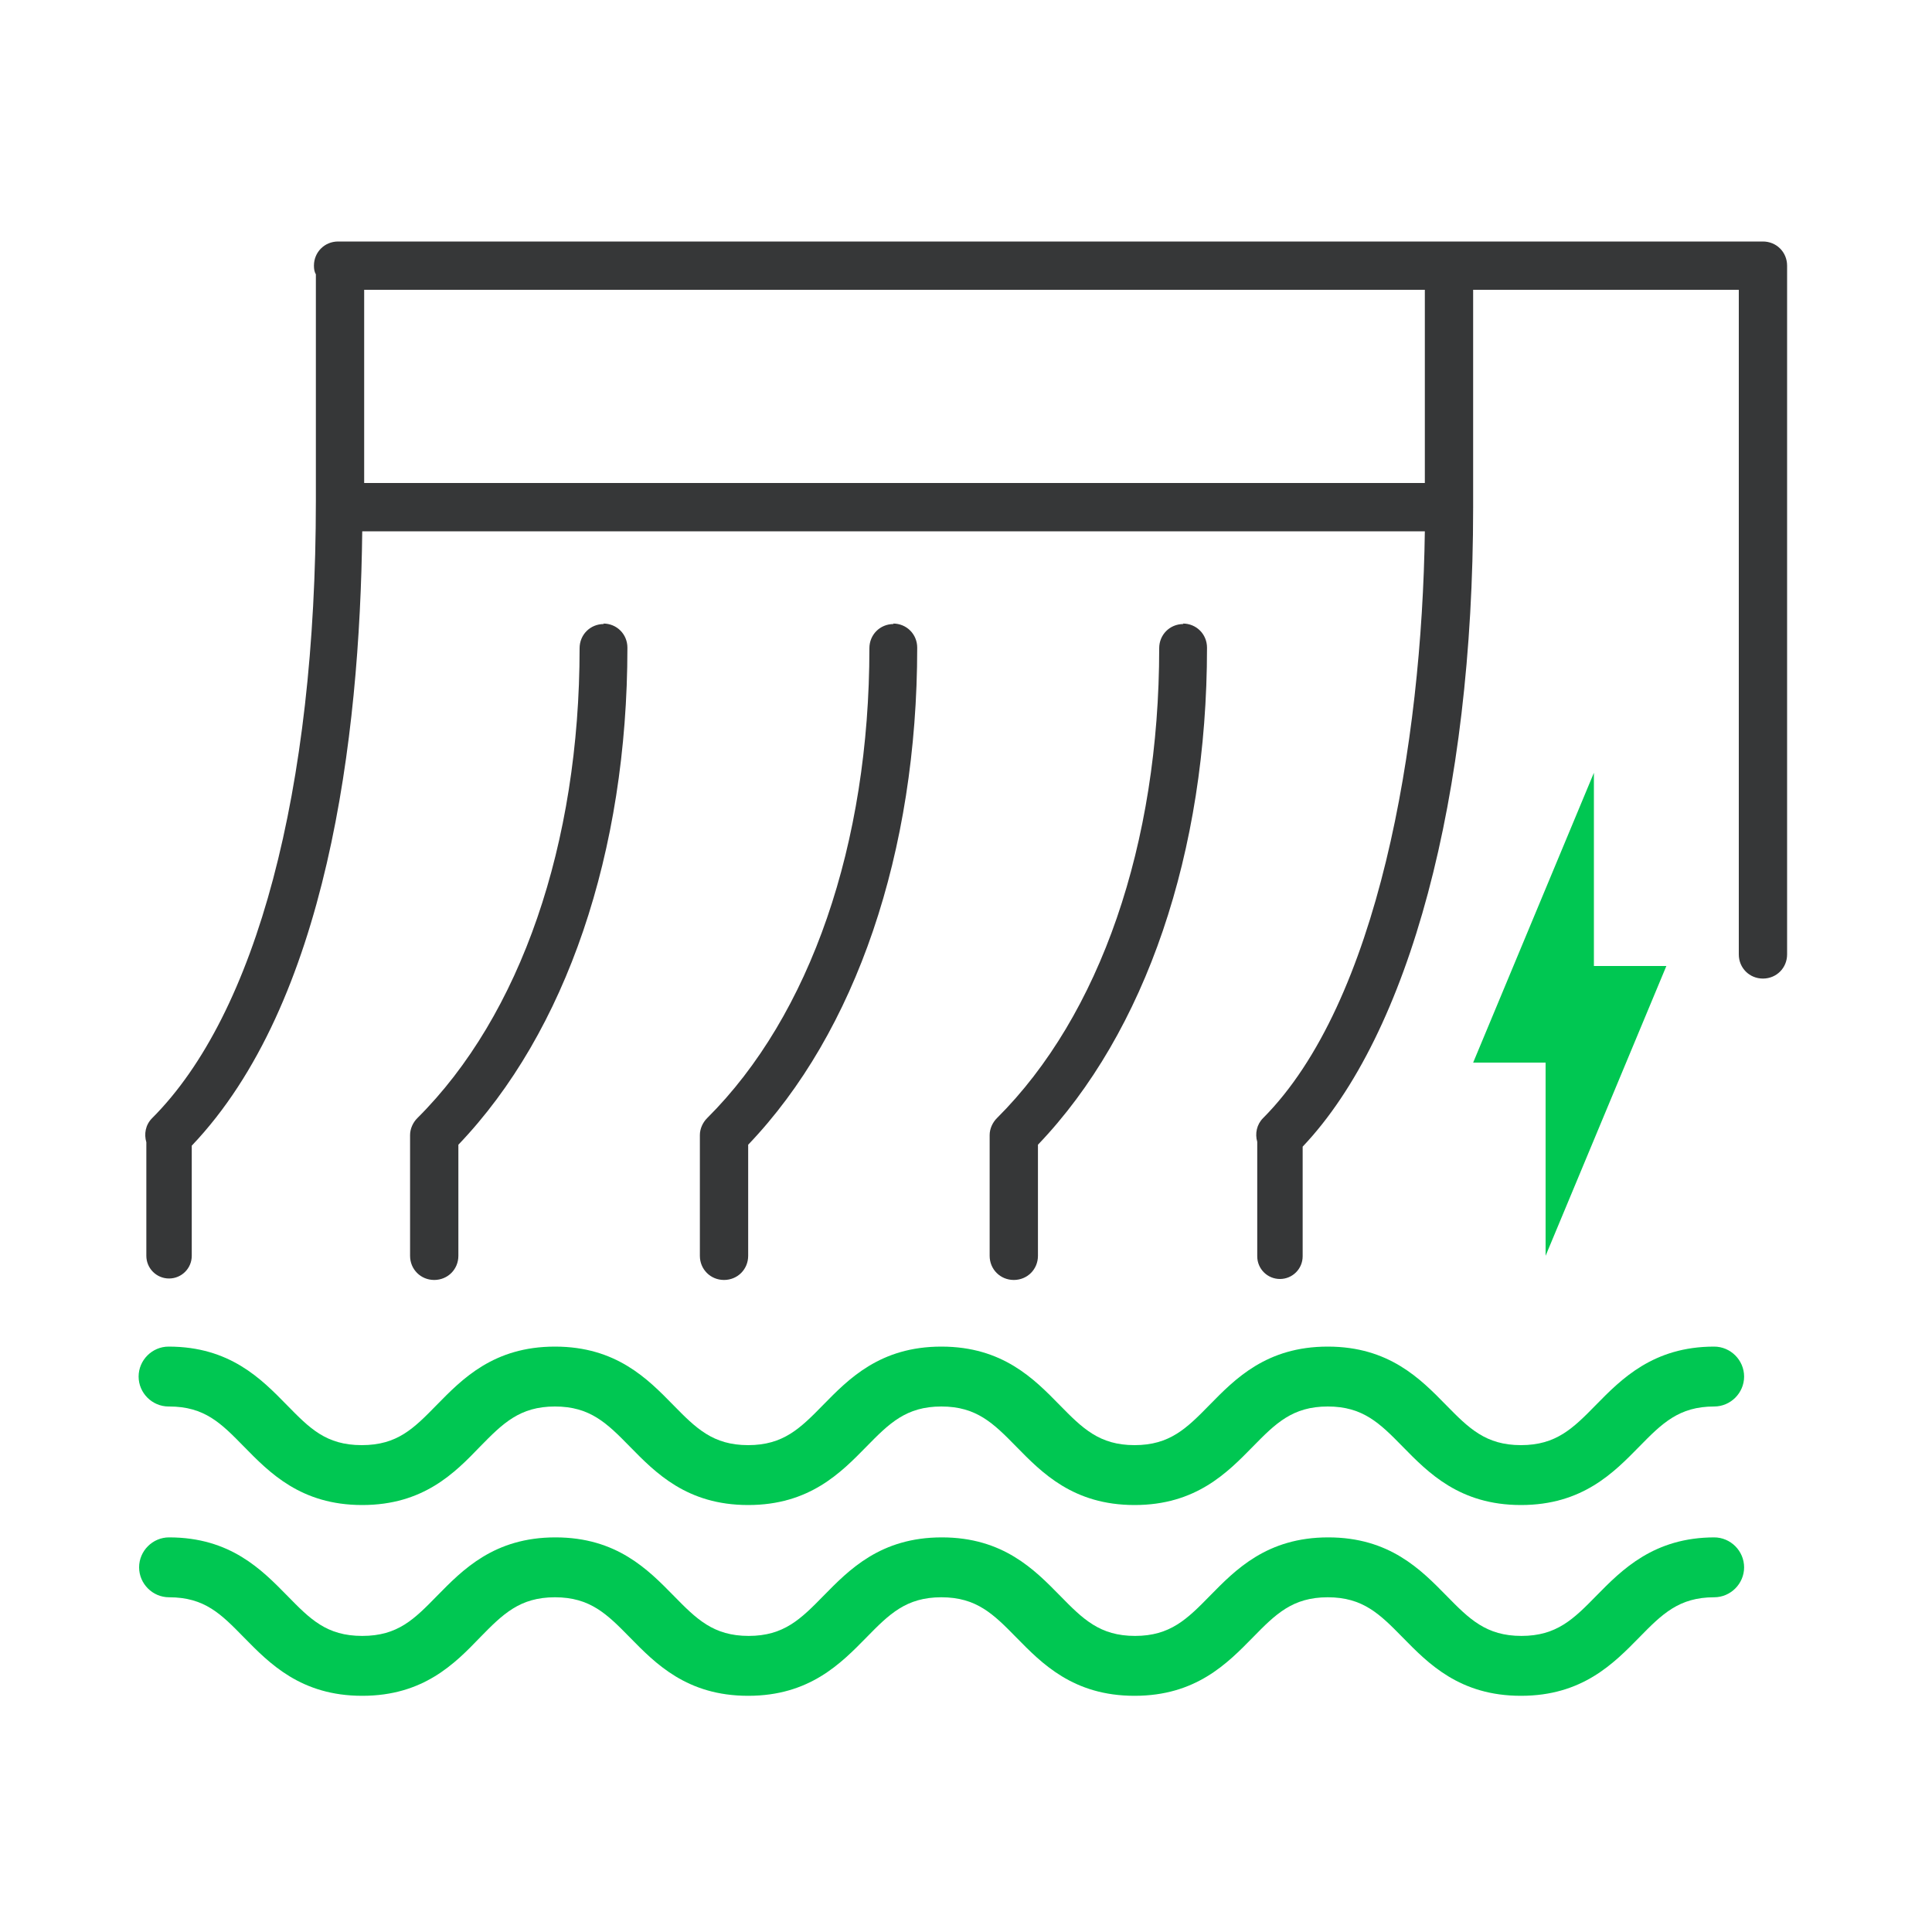 <svg width="87" height="87" viewBox="0 0 87 87" fill="none" xmlns="http://www.w3.org/2000/svg">
<g clip-path="url(#clip0_346_351)">
<path d="M69.6 56.55L75.038 43.5H71.775V34.8L66.338 47.85H69.6V56.55Z" fill="#00C752"/>
<path d="M7.612 63.336C9.222 63.336 9.961 64.097 10.984 65.141C12.136 66.316 13.55 67.773 16.312 67.773C19.075 67.773 20.488 66.316 21.619 65.141C22.642 64.097 23.403 63.336 24.991 63.336C26.578 63.336 27.34 64.097 28.362 65.141C29.515 66.316 30.928 67.773 33.691 67.773C36.453 67.773 37.867 66.316 39.019 65.141C40.042 64.097 40.803 63.336 42.391 63.336C43.978 63.336 44.74 64.097 45.762 65.141C46.915 66.316 48.328 67.773 51.091 67.773C53.853 67.773 55.267 66.316 56.419 65.141C57.442 64.097 58.203 63.336 59.791 63.336C61.378 63.336 62.14 64.097 63.162 65.141C64.315 66.316 65.728 67.773 68.491 67.773C71.253 67.773 72.667 66.316 73.819 65.141C74.842 64.097 75.603 63.336 77.191 63.336C77.93 63.336 78.539 62.727 78.539 61.988C78.539 61.248 77.93 60.639 77.191 60.639C74.45 60.639 73.015 62.096 71.862 63.271C70.84 64.315 70.078 65.076 68.491 65.076C66.903 65.076 66.142 64.315 65.119 63.271C63.967 62.096 62.553 60.639 59.791 60.639C57.028 60.639 55.615 62.096 54.462 63.271C53.44 64.315 52.678 65.076 51.091 65.076C49.503 65.076 48.742 64.315 47.719 63.271C46.567 62.096 45.153 60.639 42.391 60.639C39.628 60.639 38.215 62.096 37.062 63.271C36.04 64.315 35.278 65.076 33.691 65.076C32.103 65.076 31.342 64.315 30.319 63.271C29.167 62.096 27.753 60.639 24.991 60.639C22.228 60.639 20.815 62.096 19.662 63.271C18.64 64.315 17.9 65.076 16.291 65.076C14.681 65.076 13.942 64.315 12.919 63.271C11.767 62.096 10.353 60.639 7.591 60.639C6.851 60.639 6.242 61.248 6.242 61.988C6.242 62.727 6.851 63.336 7.591 63.336H7.612Z" fill="#00C752"/>
<path d="M77.212 69.23C74.472 69.23 73.036 70.688 71.883 71.862C70.861 72.906 70.1 73.667 68.512 73.667C66.924 73.667 66.163 72.906 65.141 71.862C63.988 70.688 62.574 69.23 59.812 69.23C57.05 69.23 55.636 70.688 54.483 71.862C53.461 72.906 52.7 73.667 51.112 73.667C49.524 73.667 48.763 72.906 47.741 71.862C46.588 70.688 45.174 69.23 42.412 69.23C39.65 69.23 38.236 70.688 37.083 71.862C36.061 72.906 35.3 73.667 33.712 73.667C32.124 73.667 31.363 72.906 30.341 71.862C29.188 70.688 27.774 69.23 25.012 69.23C22.25 69.23 20.836 70.688 19.683 71.862C18.661 72.906 17.922 73.667 16.312 73.667C14.703 73.667 13.963 72.906 12.941 71.862C11.788 70.688 10.374 69.23 7.612 69.23C6.873 69.23 6.264 69.839 6.264 70.579C6.264 71.318 6.873 71.927 7.612 71.927C9.222 71.927 9.961 72.689 10.983 73.733C12.136 74.907 13.55 76.364 16.312 76.364C19.074 76.364 20.488 74.907 21.619 73.733C22.641 72.689 23.403 71.927 24.99 71.927C26.578 71.927 27.339 72.689 28.362 73.733C29.514 74.907 30.928 76.364 33.69 76.364C36.453 76.364 37.866 74.907 39.019 73.733C40.041 72.689 40.803 71.927 42.39 71.927C43.978 71.927 44.739 72.689 45.762 73.733C46.914 74.907 48.328 76.364 51.09 76.364C53.853 76.364 55.266 74.907 56.419 73.733C57.441 72.689 58.203 71.927 59.79 71.927C61.378 71.927 62.139 72.689 63.162 73.733C64.314 74.907 65.728 76.364 68.49 76.364C71.253 76.364 72.666 74.907 73.819 73.733C74.841 72.689 75.603 71.927 77.19 71.927C77.93 71.927 78.539 71.318 78.539 70.579C78.539 69.839 77.93 69.23 77.19 69.23H77.212Z" fill="#00C752"/>
<path d="M53.287 28.101C52.678 28.101 52.2 28.58 52.2 29.189C52.2 37.997 49.546 45.719 44.892 50.351C44.696 50.547 44.565 50.83 44.565 51.113V56.55C44.565 57.159 45.044 57.638 45.653 57.638C46.262 57.638 46.74 57.159 46.74 56.55V51.548C51.591 46.48 54.353 38.367 54.353 29.167C54.353 28.558 53.874 28.079 53.265 28.079L53.287 28.101Z" fill="#363738"/>
<path d="M40.237 28.101C39.628 28.101 39.15 28.58 39.15 29.189C39.15 37.997 36.496 45.719 31.842 50.351C31.646 50.547 31.516 50.83 31.516 51.113V56.55C31.516 57.159 31.994 57.638 32.603 57.638C33.212 57.638 33.691 57.159 33.691 56.55V51.548C38.541 46.48 41.303 38.367 41.303 29.167C41.303 28.558 40.825 28.079 40.216 28.079L40.237 28.101Z" fill="#363738"/>
<path d="M27.188 28.101C26.579 28.101 26.1 28.58 26.1 29.189C26.1 37.997 23.447 45.719 18.792 50.351C18.596 50.547 18.466 50.83 18.466 51.113V56.55C18.466 57.159 18.944 57.638 19.553 57.638C20.162 57.638 20.641 57.159 20.641 56.55V51.548C25.491 46.48 28.253 38.367 28.253 29.167C28.253 28.558 27.775 28.079 27.166 28.079L27.188 28.101Z" fill="#363738"/>
<path d="M79.387 10.875H15.225C14.616 10.875 14.137 11.354 14.137 11.963C14.137 12.115 14.159 12.245 14.224 12.354C14.224 12.354 14.224 22.533 14.224 22.555C14.224 35.583 11.549 45.653 6.851 50.351C6.547 50.656 6.481 51.069 6.59 51.439V56.55C6.59 57.115 7.047 57.572 7.612 57.572C8.178 57.572 8.635 57.115 8.635 56.55V51.591C14.725 45.197 16.204 33.278 16.312 23.925H64.162C64.032 33.517 62.053 45.153 56.876 50.351C56.593 50.634 56.506 51.047 56.615 51.417V56.572C56.615 57.137 57.072 57.594 57.637 57.594C58.203 57.594 58.66 57.137 58.66 56.572V51.635C63.466 46.567 66.337 35.866 66.337 22.859V13.05H78.3V42.978C78.3 43.587 78.778 44.066 79.387 44.066C79.996 44.066 80.475 43.587 80.475 42.978V11.963C80.475 11.354 79.996 10.875 79.387 10.875ZM16.399 13.05H64.162V21.75H16.399V13.05Z" fill="#363738"/>
</g>
<defs>
<clipPath id="clip0_346_351">
<rect width="87" height="87" fill="white"/>
</clipPath>
</defs>
</svg>
